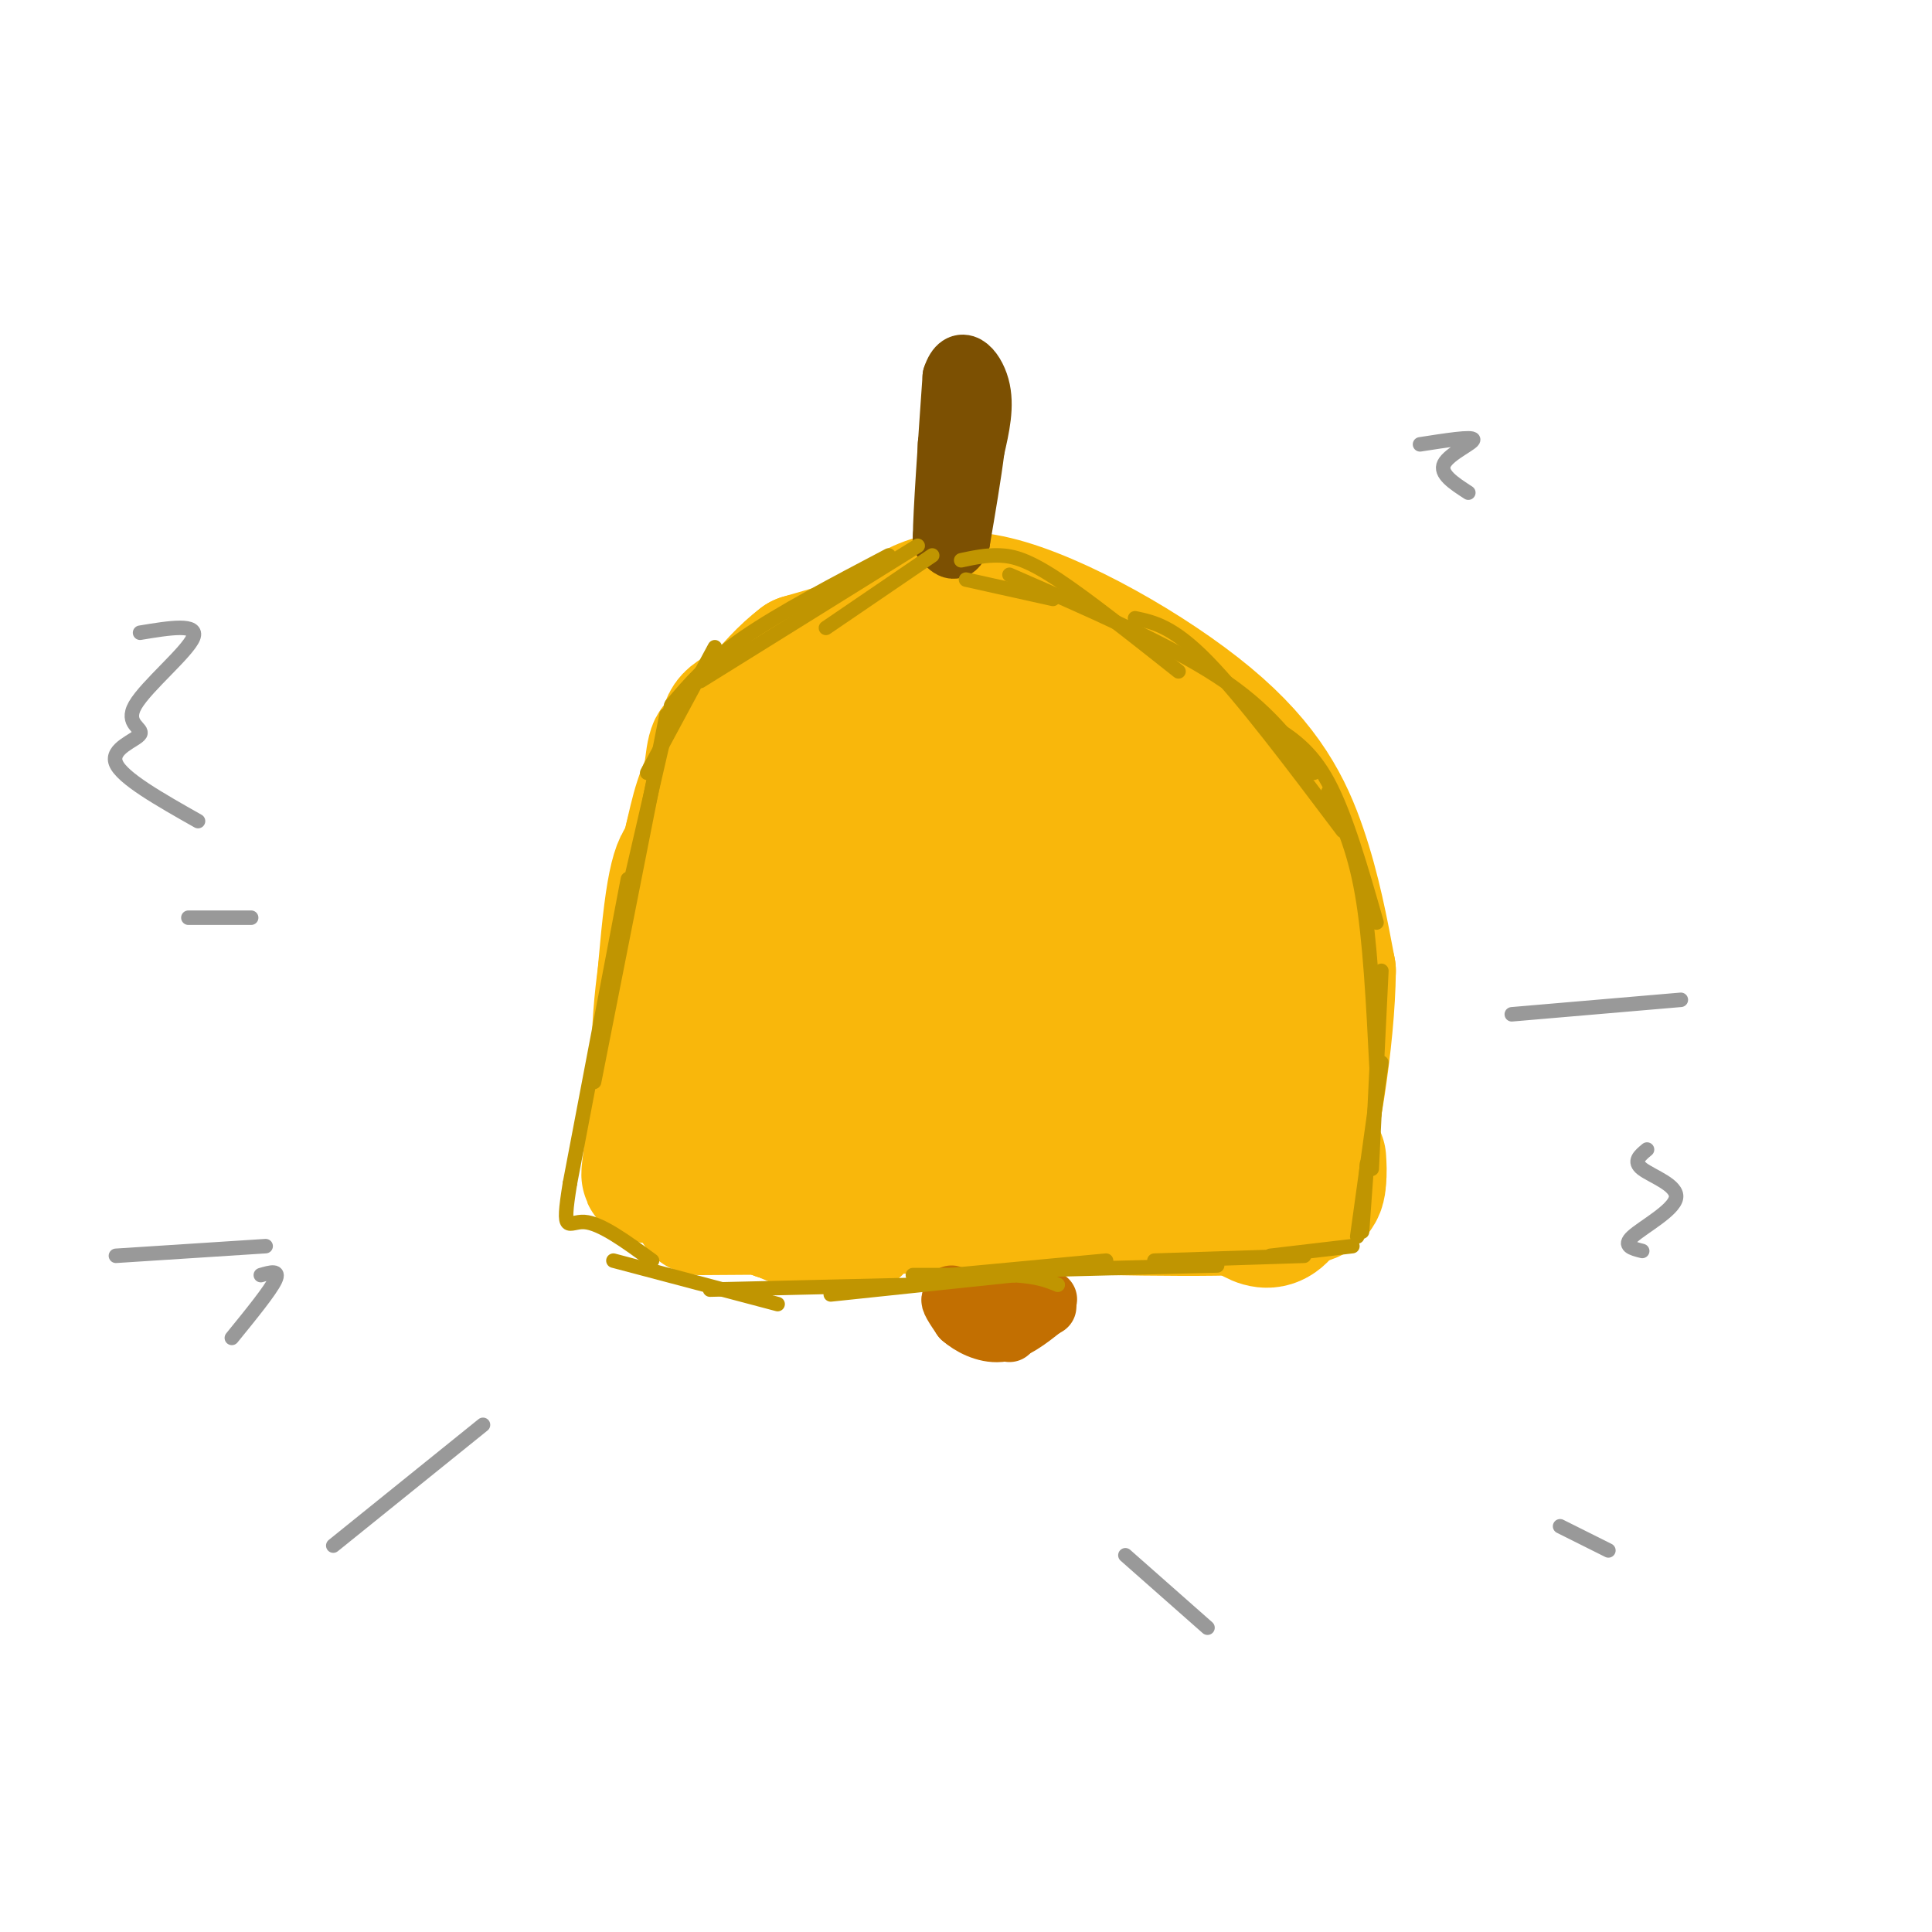 <svg viewBox='0 0 400 400' version='1.1' xmlns='http://www.w3.org/2000/svg' xmlns:xlink='http://www.w3.org/1999/xlink'><g fill='none' stroke='#F9B70B' stroke-width='28' stroke-linecap='round' stroke-linejoin='round'><path d='M151,168c-1.369,-10.756 -2.738,-21.512 -4,-4c-1.262,17.512 -2.417,63.292 -2,68c0.417,4.708 2.405,-31.655 5,-53c2.595,-21.345 5.798,-27.673 9,-34'/><path d='M159,145c3.000,-6.133 6.000,-4.467 8,-3c2.000,1.467 3.000,2.733 4,4'/><path d='M149,185c-1.243,-0.005 -2.486,-0.010 -4,-1c-1.514,-0.990 -3.298,-2.964 -2,-9c1.298,-6.036 5.678,-16.133 7,-21c1.322,-4.867 -0.413,-4.503 7,-8c7.413,-3.497 23.975,-10.856 27,-13c3.025,-2.144 -7.488,0.928 -18,4'/><path d='M166,137c-6.368,4.749 -13.286,14.621 -17,21c-3.714,6.379 -4.222,9.267 -6,17c-1.778,7.733 -4.825,20.313 -6,33c-1.175,12.687 -0.479,25.482 0,30c0.479,4.518 0.739,0.759 1,-3'/><path d='M144,178c-1.708,-0.685 -3.417,-1.369 -5,11c-1.583,12.369 -3.042,37.792 -4,48c-0.958,10.208 -1.417,5.202 3,5c4.417,-0.202 13.708,4.399 23,9'/><path d='M161,251c6.500,2.000 11.250,2.500 16,3'/><path d='M145,250c40.844,-0.267 81.689,-0.533 103,-1c21.311,-0.467 23.089,-1.133 24,-2c0.911,-0.867 0.956,-1.933 1,-3'/><path d='M273,244c0.167,-1.167 0.083,-2.583 0,-4'/><path d='M182,132c5.696,-5.018 11.393,-10.036 24,-7c12.607,3.036 32.125,14.125 44,24c11.875,9.875 16.107,18.536 19,27c2.893,8.464 4.446,16.732 6,25'/><path d='M275,201c-0.133,13.711 -3.467,35.489 -7,45c-3.533,9.511 -7.267,6.756 -11,4'/><path d='M257,250c-13.333,0.500 -41.167,-0.250 -69,-1'/><path d='M188,249c-16.778,1.844 -24.222,6.956 -27,0c-2.778,-6.956 -0.889,-25.978 1,-45'/><path d='M162,204c0.190,-8.569 0.165,-7.491 4,-10c3.835,-2.509 11.532,-8.604 16,-15c4.468,-6.396 5.709,-13.091 11,-17c5.291,-3.909 14.632,-5.031 20,-5c5.368,0.031 6.764,1.216 9,3c2.236,1.784 5.311,4.169 10,11c4.689,6.831 10.993,18.108 14,25c3.007,6.892 2.716,9.398 1,12c-1.716,2.602 -4.858,5.301 -8,8'/><path d='M239,216c-4.803,2.697 -12.809,5.441 -22,6c-9.191,0.559 -19.566,-1.067 -30,-5c-10.434,-3.933 -20.927,-10.174 -26,-14c-5.073,-3.826 -4.727,-5.239 -5,-9c-0.273,-3.761 -1.166,-9.870 0,-15c1.166,-5.130 4.390,-9.279 10,-14c5.610,-4.721 13.605,-10.013 22,-12c8.395,-1.987 17.191,-0.671 22,0c4.809,0.671 5.630,0.695 10,6c4.370,5.305 12.290,15.892 16,24c3.710,8.108 3.209,13.737 0,22c-3.209,8.263 -9.128,19.159 -15,26c-5.872,6.841 -11.698,9.628 -19,11c-7.302,1.372 -16.081,1.331 -23,0c-6.919,-1.331 -11.977,-3.952 -17,-10c-5.023,-6.048 -10.012,-15.524 -15,-25'/><path d='M147,207c-2.075,-8.127 0.239,-15.944 1,-20c0.761,-4.056 -0.029,-4.351 7,-9c7.029,-4.649 21.877,-13.653 31,-17c9.123,-3.347 12.521,-1.038 16,0c3.479,1.038 7.041,0.804 17,7c9.959,6.196 26.317,18.821 35,28c8.683,9.179 9.692,14.912 7,21c-2.692,6.088 -9.086,12.532 -15,17c-5.914,4.468 -11.347,6.959 -19,9c-7.653,2.041 -17.525,3.630 -25,3c-7.475,-0.630 -12.552,-3.480 -16,-7c-3.448,-3.520 -5.268,-7.710 -7,-15c-1.732,-7.290 -3.376,-17.679 -3,-25c0.376,-7.321 2.770,-11.575 5,-15c2.230,-3.425 4.294,-6.021 8,-8c3.706,-1.979 9.052,-3.342 13,-5c3.948,-1.658 6.497,-3.613 15,-1c8.503,2.613 22.960,9.793 31,16c8.040,6.207 9.665,11.440 11,15c1.335,3.560 2.382,5.446 0,8c-2.382,2.554 -8.191,5.777 -14,9'/><path d='M245,218c-4.198,2.443 -7.693,4.050 -15,4c-7.307,-0.050 -18.425,-1.757 -25,-7c-6.575,-5.243 -8.607,-14.023 -7,-21c1.607,-6.977 6.854,-12.150 10,-15c3.146,-2.850 4.190,-3.376 8,-5c3.810,-1.624 10.386,-4.347 15,-5c4.614,-0.653 7.266,0.765 10,2c2.734,1.235 5.549,2.287 8,7c2.451,4.713 4.537,13.087 4,18c-0.537,4.913 -3.699,6.365 -8,9c-4.301,2.635 -9.742,6.454 -17,8c-7.258,1.546 -16.332,0.819 -22,-2c-5.668,-2.819 -7.931,-7.730 -9,-12c-1.069,-4.270 -0.944,-7.898 -1,-11c-0.056,-3.102 -0.292,-5.679 2,-9c2.292,-3.321 7.112,-7.386 10,-10c2.888,-2.614 3.843,-3.778 10,-3c6.157,0.778 17.516,3.497 25,8c7.484,4.503 11.092,10.789 13,15c1.908,4.211 2.117,6.346 1,10c-1.117,3.654 -3.558,8.827 -6,14'/><path d='M251,213c-5.389,4.166 -15.860,7.581 -21,9c-5.140,1.419 -4.947,0.843 -7,0c-2.053,-0.843 -6.350,-1.952 -8,-8c-1.650,-6.048 -0.654,-17.036 2,-23c2.654,-5.964 6.964,-6.903 11,-7c4.036,-0.097 7.797,0.649 10,4c2.203,3.351 2.847,9.307 -1,14c-3.847,4.693 -12.186,8.124 -17,8c-4.814,-0.124 -6.105,-3.804 -7,-6c-0.895,-2.196 -1.395,-2.908 0,-5c1.395,-2.092 4.683,-5.563 9,-5c4.317,0.563 9.662,5.161 11,8c1.338,2.839 -1.331,3.920 -4,5'/></g>
<g fill='none' stroke='#7C5002' stroke-width='12' stroke-linecap='round' stroke-linejoin='round'><path d='M196,92c-0.083,7.583 -0.167,15.167 0,14c0.167,-1.167 0.583,-11.083 1,-21'/><path d='M197,85c0.156,2.778 0.044,20.222 0,26c-0.044,5.778 -0.022,-0.111 0,-6'/><path d='M198,81c0.000,0.000 -1.000,23.000 -1,23'/><path d='M197,104c-0.500,5.000 -1.250,6.000 -2,7'/><path d='M195,111c0.000,-4.333 1.000,-18.667 2,-33'/><path d='M197,78c1.689,-5.267 4.911,-1.933 6,2c1.089,3.933 0.044,8.467 -1,13'/><path d='M202,93c-0.667,5.333 -1.833,12.167 -3,19'/><path d='M199,112c-1.167,3.167 -2.583,1.583 -4,0'/></g>
<g fill='none' stroke='#C26F01' stroke-width='12' stroke-linecap='round' stroke-linejoin='round'><path d='M197,268c1.417,2.083 2.833,4.167 5,5c2.167,0.833 5.083,0.417 8,0'/><path d='M209,276c0.000,0.000 4.000,-6.000 4,-6'/><path d='M213,270c-0.750,1.500 -1.500,3.000 -3,3c-1.500,0.000 -3.750,-1.500 -6,-3'/><path d='M202,269c0.000,0.000 12.000,-1.000 12,-1'/><path d='M217,269c0.000,0.000 -13.000,5.000 -13,5'/><path d='M204,274c-3.333,0.000 -5.167,-2.500 -7,-5'/><path d='M197,269c-0.833,-0.167 0.583,1.917 2,4'/><path d='M199,273c1.689,1.511 4.911,3.289 8,3c3.089,-0.289 6.044,-2.644 9,-5'/><path d='M216,271c1.500,-0.833 0.750,-0.417 0,0'/></g>
<g fill='none' stroke='#C09501' stroke-width='3' stroke-linecap='round' stroke-linejoin='round'><path d='M193,115c0.000,0.000 -22.000,15.000 -22,15'/><path d='M190,113c0.000,0.000 -45.000,28.000 -45,28'/><path d='M184,115c-11.250,5.917 -22.500,11.833 -30,17c-7.500,5.167 -11.250,9.583 -15,14'/><path d='M148,134c0.000,0.000 -14.000,26.000 -14,26'/><path d='M139,146c0.000,0.000 -9.000,39.000 -9,39'/><path d='M138,148c0.000,0.000 -15.000,76.000 -15,76'/><path d='M130,182c0.000,0.000 -12.000,63.000 -12,63'/><path d='M118,245c-1.822,11.222 -0.378,7.778 3,8c3.378,0.222 8.689,4.111 14,8'/><path d='M127,261c0.000,0.000 34.000,9.000 34,9'/><path d='M147,267c0.000,0.000 43.000,-1.000 43,-1'/><path d='M172,268c0.000,0.000 38.000,-4.000 38,-4'/><path d='M197,264c0.000,0.000 32.000,-3.000 32,-3'/><path d='M212,263c0.000,0.000 40.000,-1.000 40,-1'/><path d='M239,261c0.000,0.000 31.000,-1.000 31,-1'/><path d='M263,260c0.000,0.000 17.000,-2.000 17,-2'/><path d='M200,120c0.000,0.000 18.000,4.000 18,4'/><path d='M199,116c2.600,-0.556 5.200,-1.111 8,-1c2.800,0.111 5.800,0.889 12,5c6.200,4.111 15.600,11.556 25,19'/><path d='M209,119c16.250,7.083 32.500,14.167 43,21c10.500,6.833 15.250,13.417 20,20'/><path d='M235,128c3.917,0.833 7.833,1.667 15,9c7.167,7.333 17.583,21.167 28,35'/><path d='M263,150c4.167,2.583 8.333,5.167 12,12c3.667,6.833 6.833,17.917 10,29'/><path d='M275,164c2.667,5.750 5.333,11.500 7,21c1.667,9.500 2.333,22.750 3,36'/><path d='M286,201c0.000,0.000 -2.000,41.000 -2,41'/><path d='M286,220c0.000,0.000 -5.000,36.000 -5,36'/><path d='M283,241c0.000,0.000 -1.000,14.000 -1,14'/><path d='M189,264c0.000,0.000 21.000,0.000 21,0'/><path d='M210,264c5.000,0.333 7.000,1.167 9,2'/></g>
<g fill='none' stroke='#999999' stroke-width='3' stroke-linecap='round' stroke-linejoin='round'><path d='M294,92c5.422,-0.844 10.844,-1.689 11,-1c0.156,0.689 -4.956,2.911 -6,5c-1.044,2.089 1.978,4.044 5,6'/><path d='M29,131c6.105,-1.010 12.211,-2.019 11,1c-1.211,3.019 -9.737,10.067 -12,14c-2.263,3.933 1.737,4.751 1,6c-0.737,1.249 -6.211,2.928 -5,6c1.211,3.072 9.105,7.536 17,12'/><path d='M341,238c-1.494,1.232 -2.988,2.464 -1,4c1.988,1.536 7.458,3.375 7,6c-0.458,2.625 -6.845,6.036 -9,8c-2.155,1.964 -0.077,2.482 2,3'/><path d='M54,264c2.000,-0.583 4.000,-1.167 3,1c-1.000,2.167 -5.000,7.083 -9,12'/><path d='M100,295c0.000,0.000 -31.000,25.000 -31,25'/><path d='M323,316c0.000,0.000 10.000,5.000 10,5'/><path d='M233,322c0.000,0.000 17.000,15.000 17,15'/><path d='M55,258c0.000,0.000 -31.000,2.000 -31,2'/><path d='M52,190c0.000,0.000 -13.000,0.000 -13,0'/><path d='M313,210c0.000,0.000 35.000,-3.000 35,-3'/></g>
</svg>